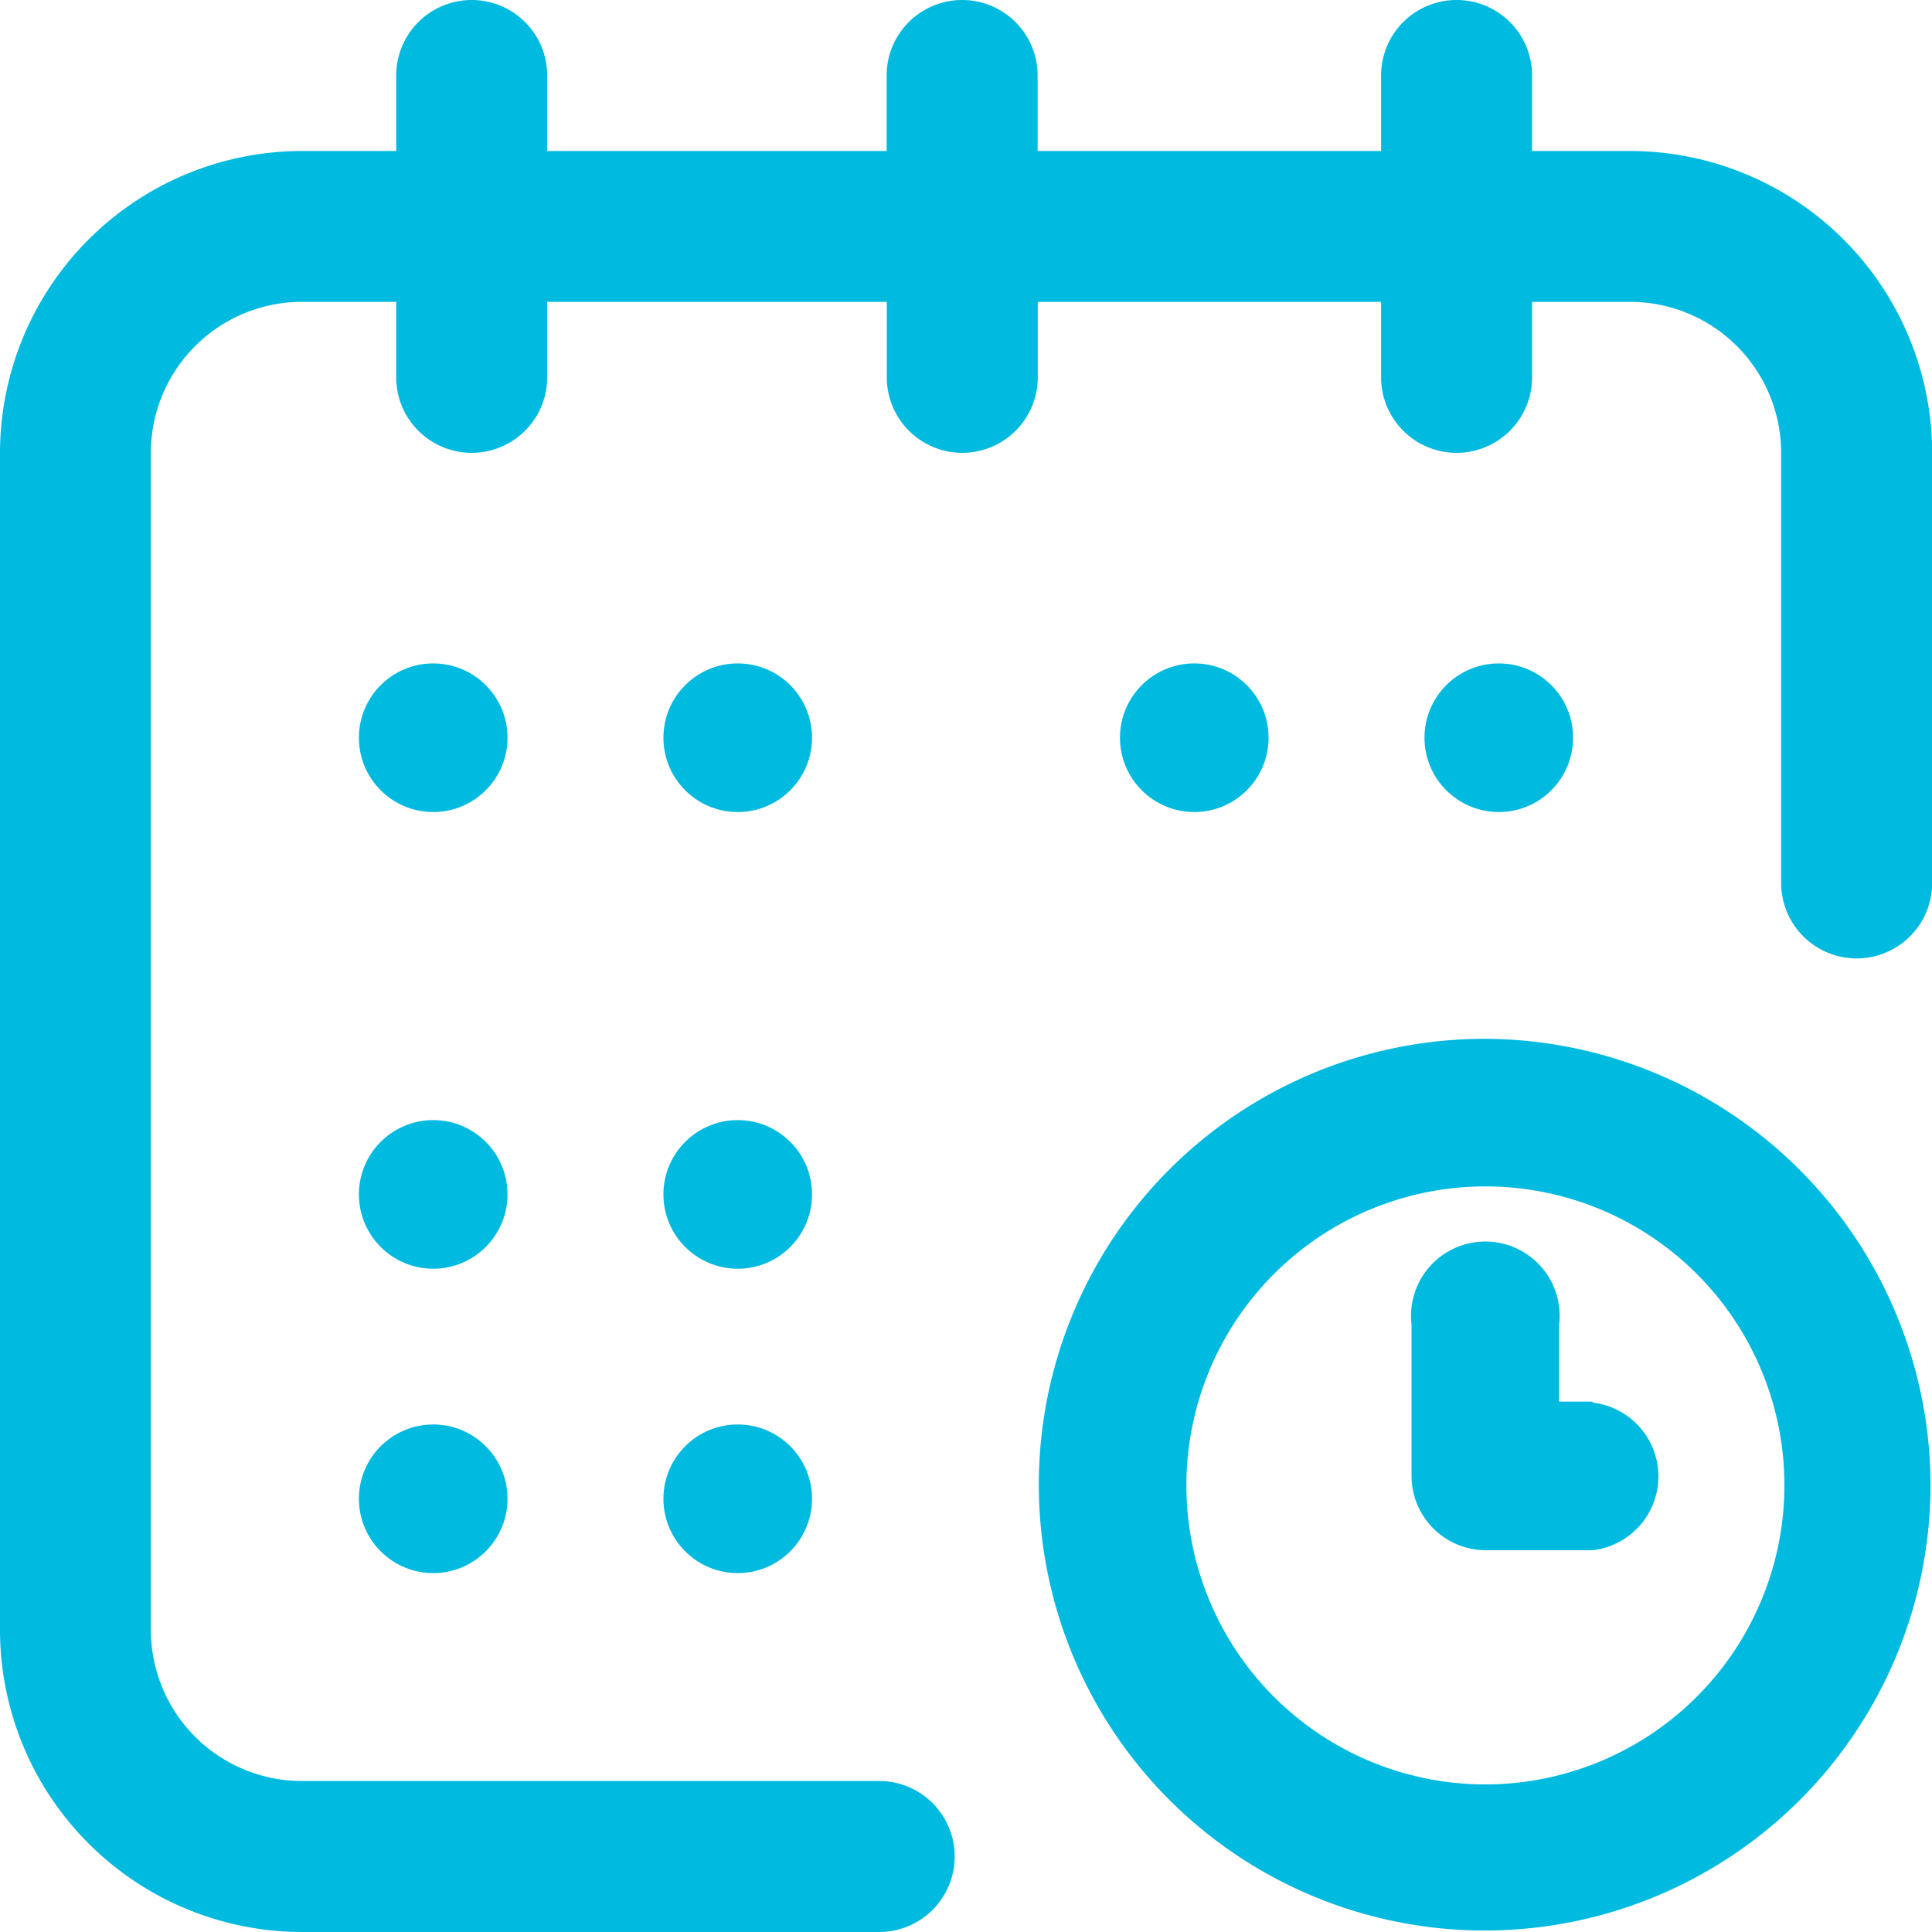 <svg id="calendar_icon" xmlns="http://www.w3.org/2000/svg" width="13" height="13" viewBox="0 0 13 13">
  <g id="Group_320" data-name="Group 320" transform="translate(0)">
    <g id="Group_319" data-name="Group 319">
      <circle id="Ellipse_9" data-name="Ellipse 9" cx="0.5" cy="0.5" r="0.5" transform="translate(9.585 4.464)" fill="#00badf"/>
      <path id="Path_62" data-name="Path 62" d="M10.969,1.016h-.66V.508a.508.508,0,0,0-1.016,0v.508H6.982V.508a.508.508,0,0,0-1.016,0v.508H3.682V.508a.508.508,0,0,0-1.016,0v.508H2.031A2.034,2.034,0,0,0,0,3.047v7.922A2.034,2.034,0,0,0,2.031,13H5.916a.508.508,0,0,0,0-1.016H2.031a1.017,1.017,0,0,1-1.016-1.016V3.047A1.017,1.017,0,0,1,2.031,2.031h.635v.508a.508.508,0,0,0,1.016,0V2.031H5.967v.508a.508.508,0,0,0,1.016,0V2.031H9.293v.508a.508.508,0,0,0,1.016,0V2.031h.66a1.017,1.017,0,0,1,1.016,1.016V5.941a.508.508,0,0,0,1.016,0V3.047A2.034,2.034,0,0,0,10.969,1.016Z" fill="#00badf"/>
      <path id="Path_63" data-name="Path 63" d="M273,270a3,3,0,1,0,3,3A3.008,3.008,0,0,0,273,270Zm0,5.017A2.012,2.012,0,1,1,275.017,273,2.014,2.014,0,0,1,273,275.017Z" transform="translate(-263.01 -263.01)" fill="#00badf"/>
      <path id="Path_64" data-name="Path 64" d="M372.217,331.018h-.224V330.5a.5.5,0,1,0-.993,0v1.018a.5.5,0,0,0,.5.5h.72a.5.5,0,0,0,0-.993Z" transform="translate(-361.502 -321.587)" fill="#00badf"/>
      <circle id="Ellipse_10" data-name="Ellipse 10" cx="0.5" cy="0.5" r="0.5" transform="translate(7.536 4.464)" fill="#00badf"/>
      <circle id="Ellipse_11" data-name="Ellipse 11" cx="0.5" cy="0.5" r="0.5" transform="translate(4.464 7.537)" fill="#00badf"/>
      <circle id="Ellipse_12" data-name="Ellipse 12" cx="0.5" cy="0.5" r="0.5" transform="translate(2.415 4.464)" fill="#00badf"/>
      <circle id="Ellipse_13" data-name="Ellipse 13" cx="0.5" cy="0.5" r="0.5" transform="translate(2.415 7.537)" fill="#00badf"/>
      <circle id="Ellipse_14" data-name="Ellipse 14" cx="0.5" cy="0.5" r="0.5" transform="translate(2.415 9.585)" fill="#00badf"/>
      <circle id="Ellipse_15" data-name="Ellipse 15" cx="0.5" cy="0.5" r="0.5" transform="translate(4.464 9.585)" fill="#00badf"/>
      <circle id="Ellipse_16" data-name="Ellipse 16" cx="0.5" cy="0.5" r="0.5" transform="translate(4.464 4.464)" fill="#00badf"/>
    </g>
  </g>
</svg>
